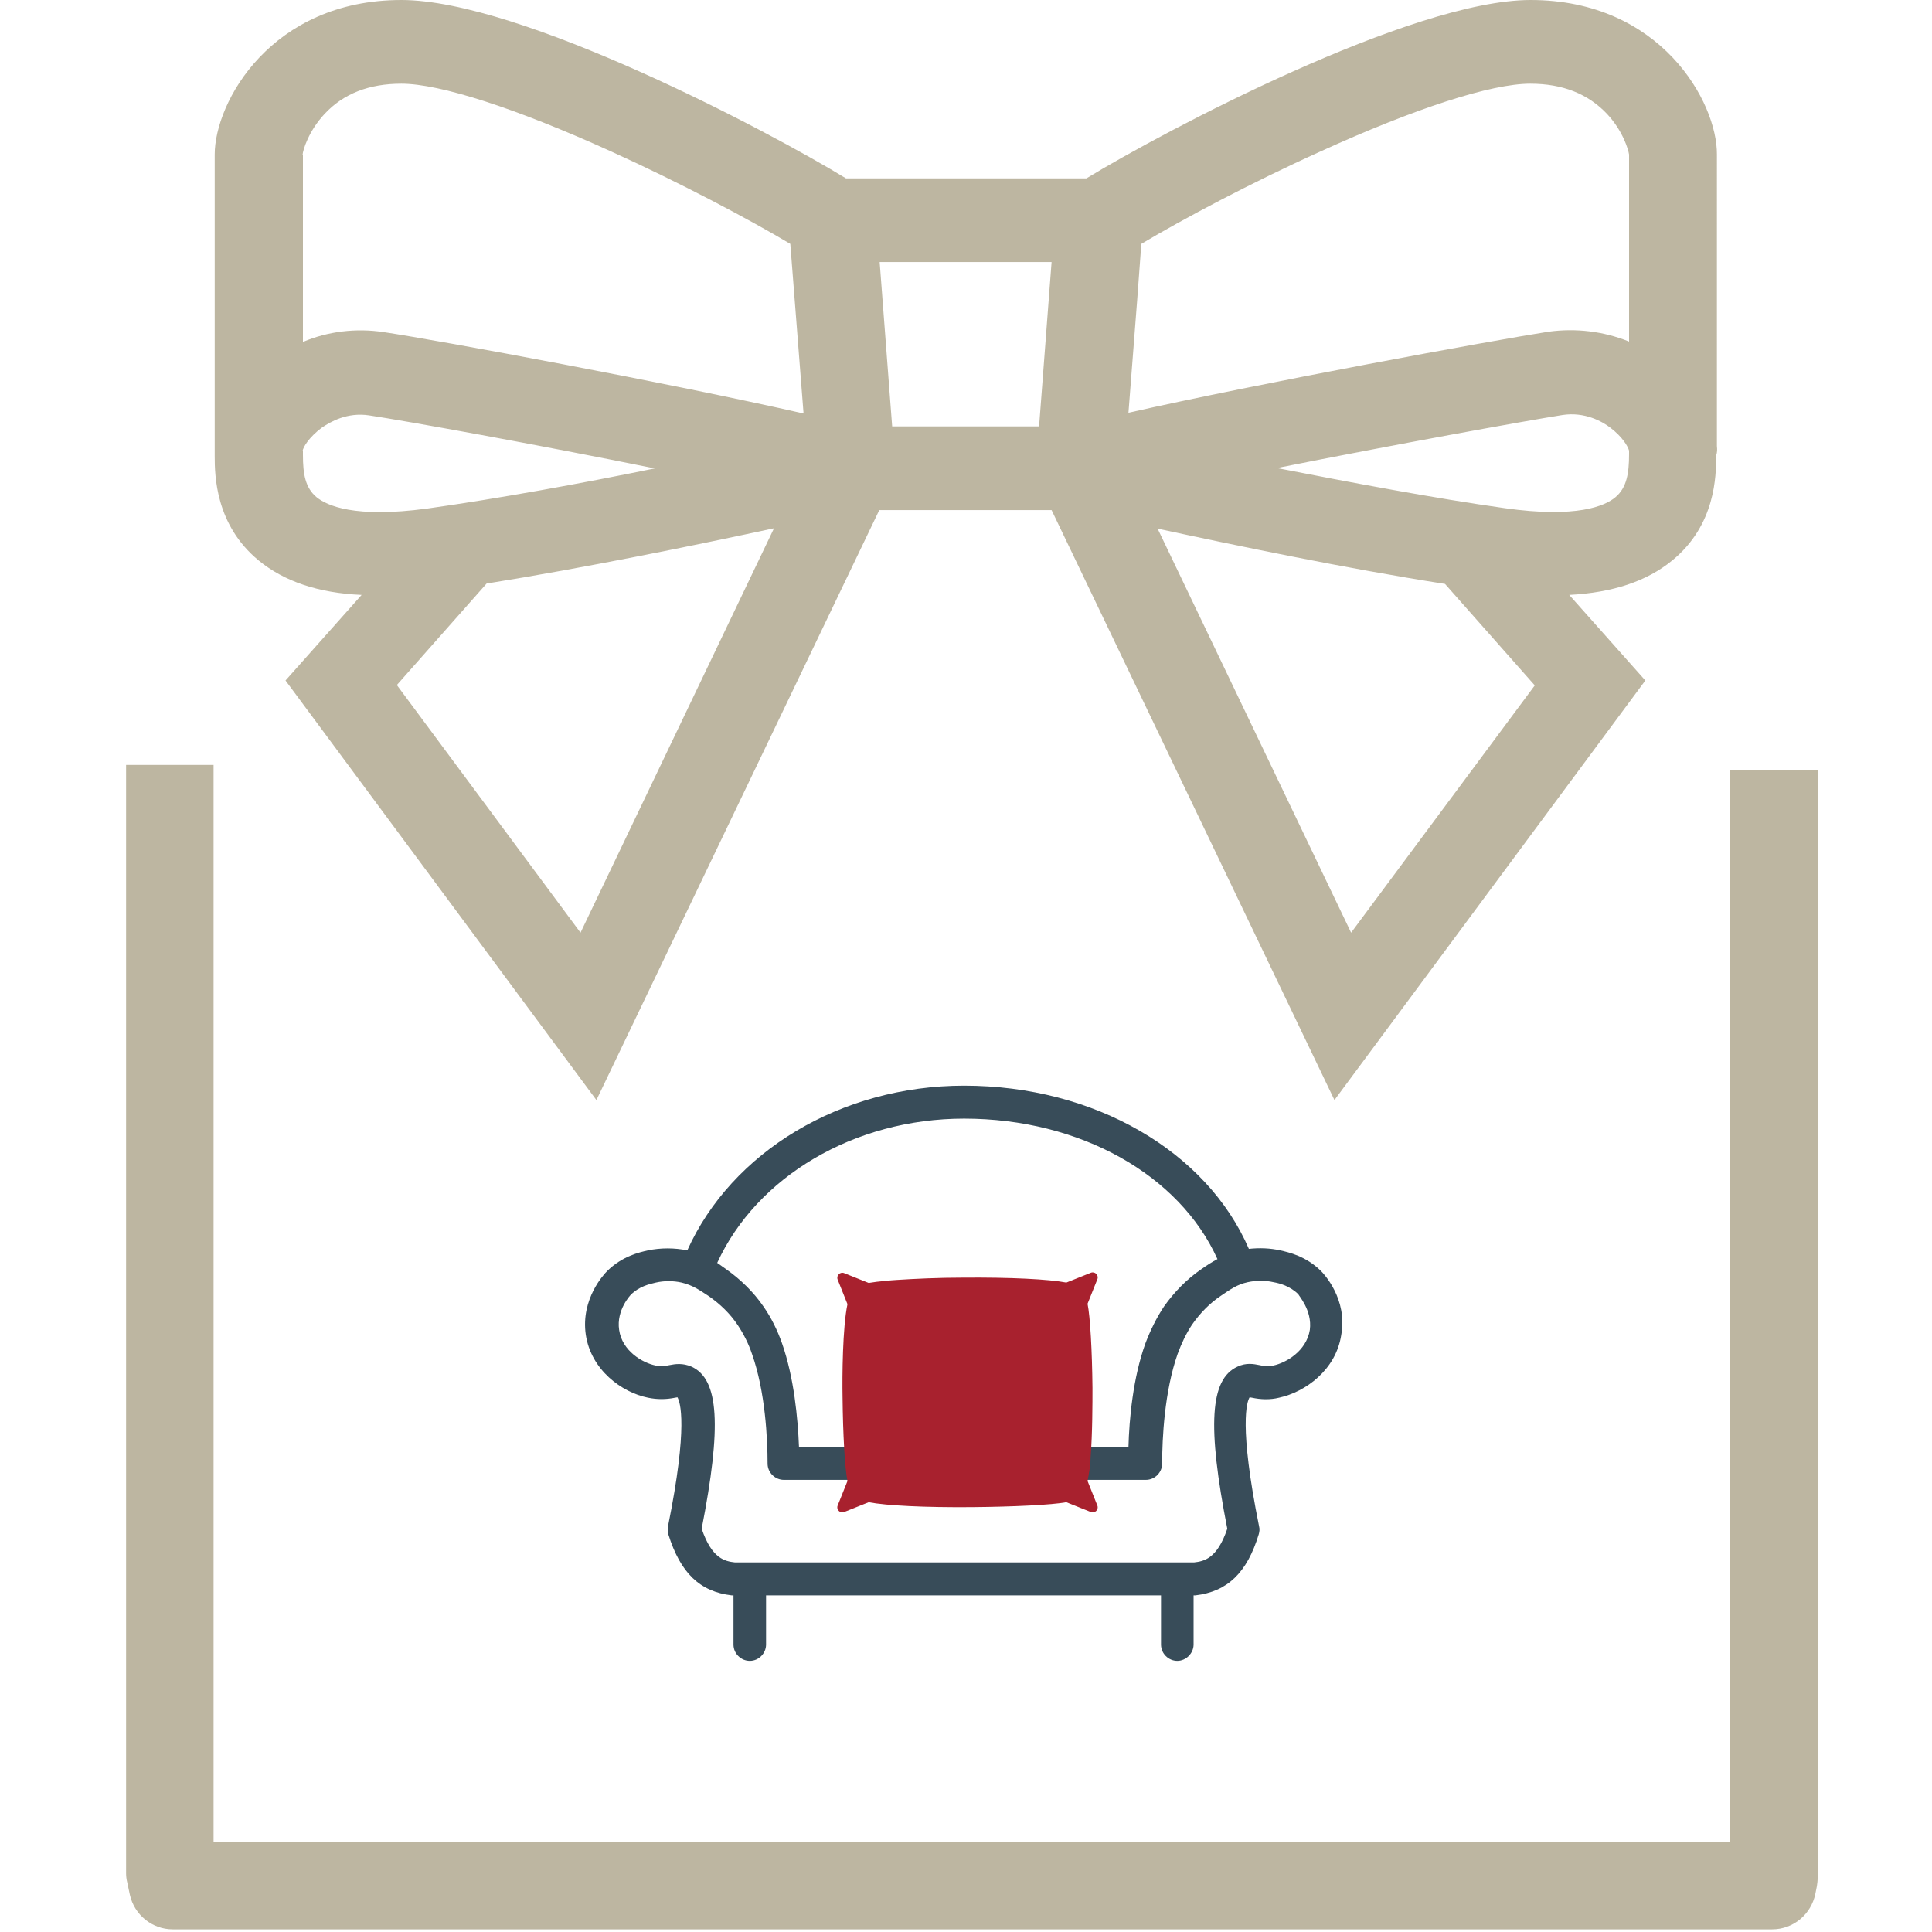 <?xml version="1.0" encoding="utf-8"?>
<!-- Generator: Adobe Illustrator 25.4.5, SVG Export Plug-In . SVG Version: 6.00 Build 0)  -->
<svg version="1.1" id="Layer_1" xmlns="http://www.w3.org/2000/svg" xmlns:xlink="http://www.w3.org/1999/xlink" x="0px" y="0px"
	 viewBox="0 0 510.2 510.2" style="enable-background:new 0 0 510.2 510.2;" xml:space="preserve">
<style type="text/css">
	.st0{fill:#BDB6A1;}
	.st1{fill:#384C59;}
	.st2{fill:#A8212E;}
</style>
<path class="st0" d="M68.3,148c6.7,5.5,15.7,8.6,27.2,9.1l-20.1,22.6l82.1,110.8l74.7-155.8h45.5l74.7,155.8l82.1-110.8l-20.1-22.6
	c11.5-0.6,20.5-3.6,27.2-9.1c11.5-9.4,11.6-22.4,11.6-27.7c0.3-0.9,0.3-1.6,0.2-2.5V40.8C453.5,27,438.6,0,404.2,0
	c-31.4,0-96.8,34.6-117.3,47.1h-63.5C202.8,34.5,137.4,0,106,0C71.6,0,56.7,27,56.7,40.8v77.1c0,0.9,0,1.6,0,2.5
	C56.7,125.6,56.9,138.6,68.3,148z M356.8,246.3l-51.1-106.7c20,4.3,49.6,10.5,75.9,14.6l23.7,26.8L356.8,246.3z M430.2,120
	c0,4.9-0.6,8.8-3.6,11.3c-2.7,2.3-10.2,5.6-29.2,2.9c-18.5-2.6-40.7-6.8-60.2-10.6c31.1-6.2,65.3-12.4,75.4-14
	c5.9-0.9,10.5,1.7,12.6,3.3c3.3,2.5,4.7,5,5,6.1v1.1H430.2z M300.3,79.3l1.1-14.9c10.9-6.5,29.1-16.2,47.3-24.4
	c25-11.4,45.1-17.9,55.4-17.9c8.6,0,15.3,2.7,20.3,8c4.2,4.5,5.6,9.4,5.8,10.7v49.4c-6.7-2.7-14-3.6-21.3-2.6
	c-14.7,2.3-75.9,13.5-110.9,21.4L300.3,79.3z M277.7,69.2l-3.3,43.4h-38.8l-3.3-43.4H277.7z M153.3,246.3l-48.5-65.4l23.7-26.8
	c26.3-4.2,56-10.3,75.9-14.6L153.3,246.3z M79.9,40.9c0.1-1.3,1.6-6.3,5.8-10.8c5-5.4,11.8-8,20.3-8c10.2,0,30.3,6.5,55.4,17.9
	c18.3,8.3,36.4,17.9,47.3,24.4l2.5,32l1,12.8c-35.1-8-96.2-19.3-110.9-21.5c-7.3-1.1-14.7-0.2-21.3,2.6V40.9z M79.9,119.1
	c0.2-1.1,1.7-3.6,5-6.1c2.3-1.6,6.8-4.2,12.6-3.3c10,1.5,44.3,7.7,75.4,14c-19.5,4-41.6,8-60.1,10.6c-19.2,2.6-26.5-0.8-29.2-3
	c-3-2.5-3.6-6.2-3.6-11.1V119.1z"/>
<path class="st0" d="M456.8,203.3v283.1H56.4V202H33.3v292.7c0,0.8,0.1,1.6,0.3,2.4l0.7,3.3c1.2,5.3,5.9,9.1,11.3,9.1H468
	c5.6,0,10.3-4,11.4-9.4l0.4-2c0.1-0.7,0.2-1.4,0.2-2.1V203.3H456.8z"/>
<path class="st1" d="M348.9,335.7c-4-4-8.6-5-10.8-5.5c-2.7-0.6-5.5-0.7-8.3-0.4c-11.1-25.7-40.7-43.1-75.2-43.1
	c-32.6,0-61.4,17.5-73.1,43.5c-3.4-0.7-7-0.7-10.4,0c-2.2,0.5-6.8,1.5-10.8,5.5c-0.7,0.7-7,7.3-5.6,16.8c1.4,9.3,9.5,15.2,16.4,16.6
	c2.4,0.5,4.8,0.5,7.2,0c0.2,0,0.4-0.1,0.6-0.1c0.7,1.2,2.9,7.4-2.5,34.1c-0.1,0.7-0.1,1.4,0.1,2.1c3.2,10.2,8.3,15.1,16.7,16.1
	c0.2,0,0.3,0,0.5,0v13c0,2.4,2,4.3,4.3,4.3c2.4,0,4.3-2,4.3-4.3v-13h104.3v13c0,2.4,2,4.3,4.3,4.3s4.3-2,4.3-4.3v-13
	c0.2,0,0.3,0,0.5,0c8.4-1,13.6-5.9,16.7-16.1c0.2-0.7,0.3-1.4,0.1-2.1c-5.4-26.8-3.2-33-2.5-34.1c0.2,0,0.4,0.1,0.6,0.1
	c2.3,0.5,4.8,0.6,7.2,0c6.9-1.5,15-7.3,16.4-16.6C355.9,343.1,349.6,336.4,348.9,335.7z M254.6,295.4c30.7,0,56.9,14.9,66.9,37.1
	c-1.5,0.8-2.9,1.7-4.3,2.7c-3.8,2.6-7.1,6-9.8,9.8c-2,3-3.6,6.3-4.9,9.7c-3.3,9.1-4.3,20-4.5,27.5h-87c-0.3-7.6-1.3-18.4-4.5-27.5
	c-1.2-3.4-2.8-6.7-4.9-9.7c-2.6-3.8-6-7.1-9.8-9.8c-0.8-0.6-1.6-1.1-2.4-1.7C199.8,310.8,225.5,295.4,254.6,295.4z M345.9,351.2
	c-0.9,5.6-6.3,8.7-9.6,9.4c-1.3,0.3-2.5,0.2-3.7-0.1c-1.5-0.3-3.5-0.7-5.8,0.4c-7.3,3.3-8,15.7-2.7,42.8c-2.7,8-6.2,8.6-8.8,8.9
	H194.1c-2.6-0.3-6.1-0.9-8.8-8.9c5.3-27.1,4.6-39.5-2.7-42.8c-2.3-1-4.3-0.7-5.8-0.4c-1.2,0.3-2.5,0.3-3.7,0.1
	c-3.4-0.7-8.8-3.8-9.6-9.4c-0.8-5.3,3.1-9.3,3.1-9.3c2.2-2.2,4.9-2.8,6.6-3.2c2.2-0.5,4.6-0.5,6.8,0c2.9,0.7,4.6,1.9,7.2,3.6
	c3,2.1,5.6,4.6,7.6,7.6c1.6,2.4,2.9,5,3.8,7.7c3.5,9.9,4.1,22.4,4.1,28.9c0,2.4,2,4.3,4.3,4.3h95.6c2.4,0,4.3-2,4.3-4.3
	c0-6.6,0.6-19.1,4.1-29c1-2.7,2.2-5.3,3.8-7.7c2.1-3,4.6-5.6,7.6-7.6c2.5-1.7,4.3-3,7.1-3.6c2.3-0.5,4.6-0.5,6.8,0
	c1.7,0.3,4.3,1,6.6,3.2C342.7,341.9,346.6,345.9,345.9,351.2z"/>
<path class="st2" d="M288,384.9c0.5-6.4,0.5-14.4,0.5-18.4c-0.1-9.8-0.6-18.8-1.3-22.2l2.6-6.5c0.4-1-0.6-2.1-1.7-1.7l-6.5,2.6
	c-4.7-0.9-14.8-1.4-27.3-1.3c-6.5,0-12.7,0.3-17.4,0.6c-1.6,0.1-1.3,0.1-2.6,0.2c-2.1,0.2-3.8,0.4-4.9,0.6l-6.5-2.6
	c-1-0.4-2.1,0.6-1.7,1.7l2.6,6.5c-1.3,6.1-1.4,19.1-1.3,24.5c0.1,9.8,0.6,18.8,1.3,22.2l-2.6,6.5c-0.4,1,0.6,2.1,1.7,1.7l6.5-2.6
	c4.7,0.9,14.8,1.4,27.3,1.3c11-0.1,21.1-0.6,24.9-1.3l6.5,2.6c1,0.4,2.1-0.6,1.7-1.7l-2.6-6.5c0.2-1,0.4-2.2,0.6-3.5
	C287.8,386.8,288,385.9,288,384.9z"/>
</svg>
